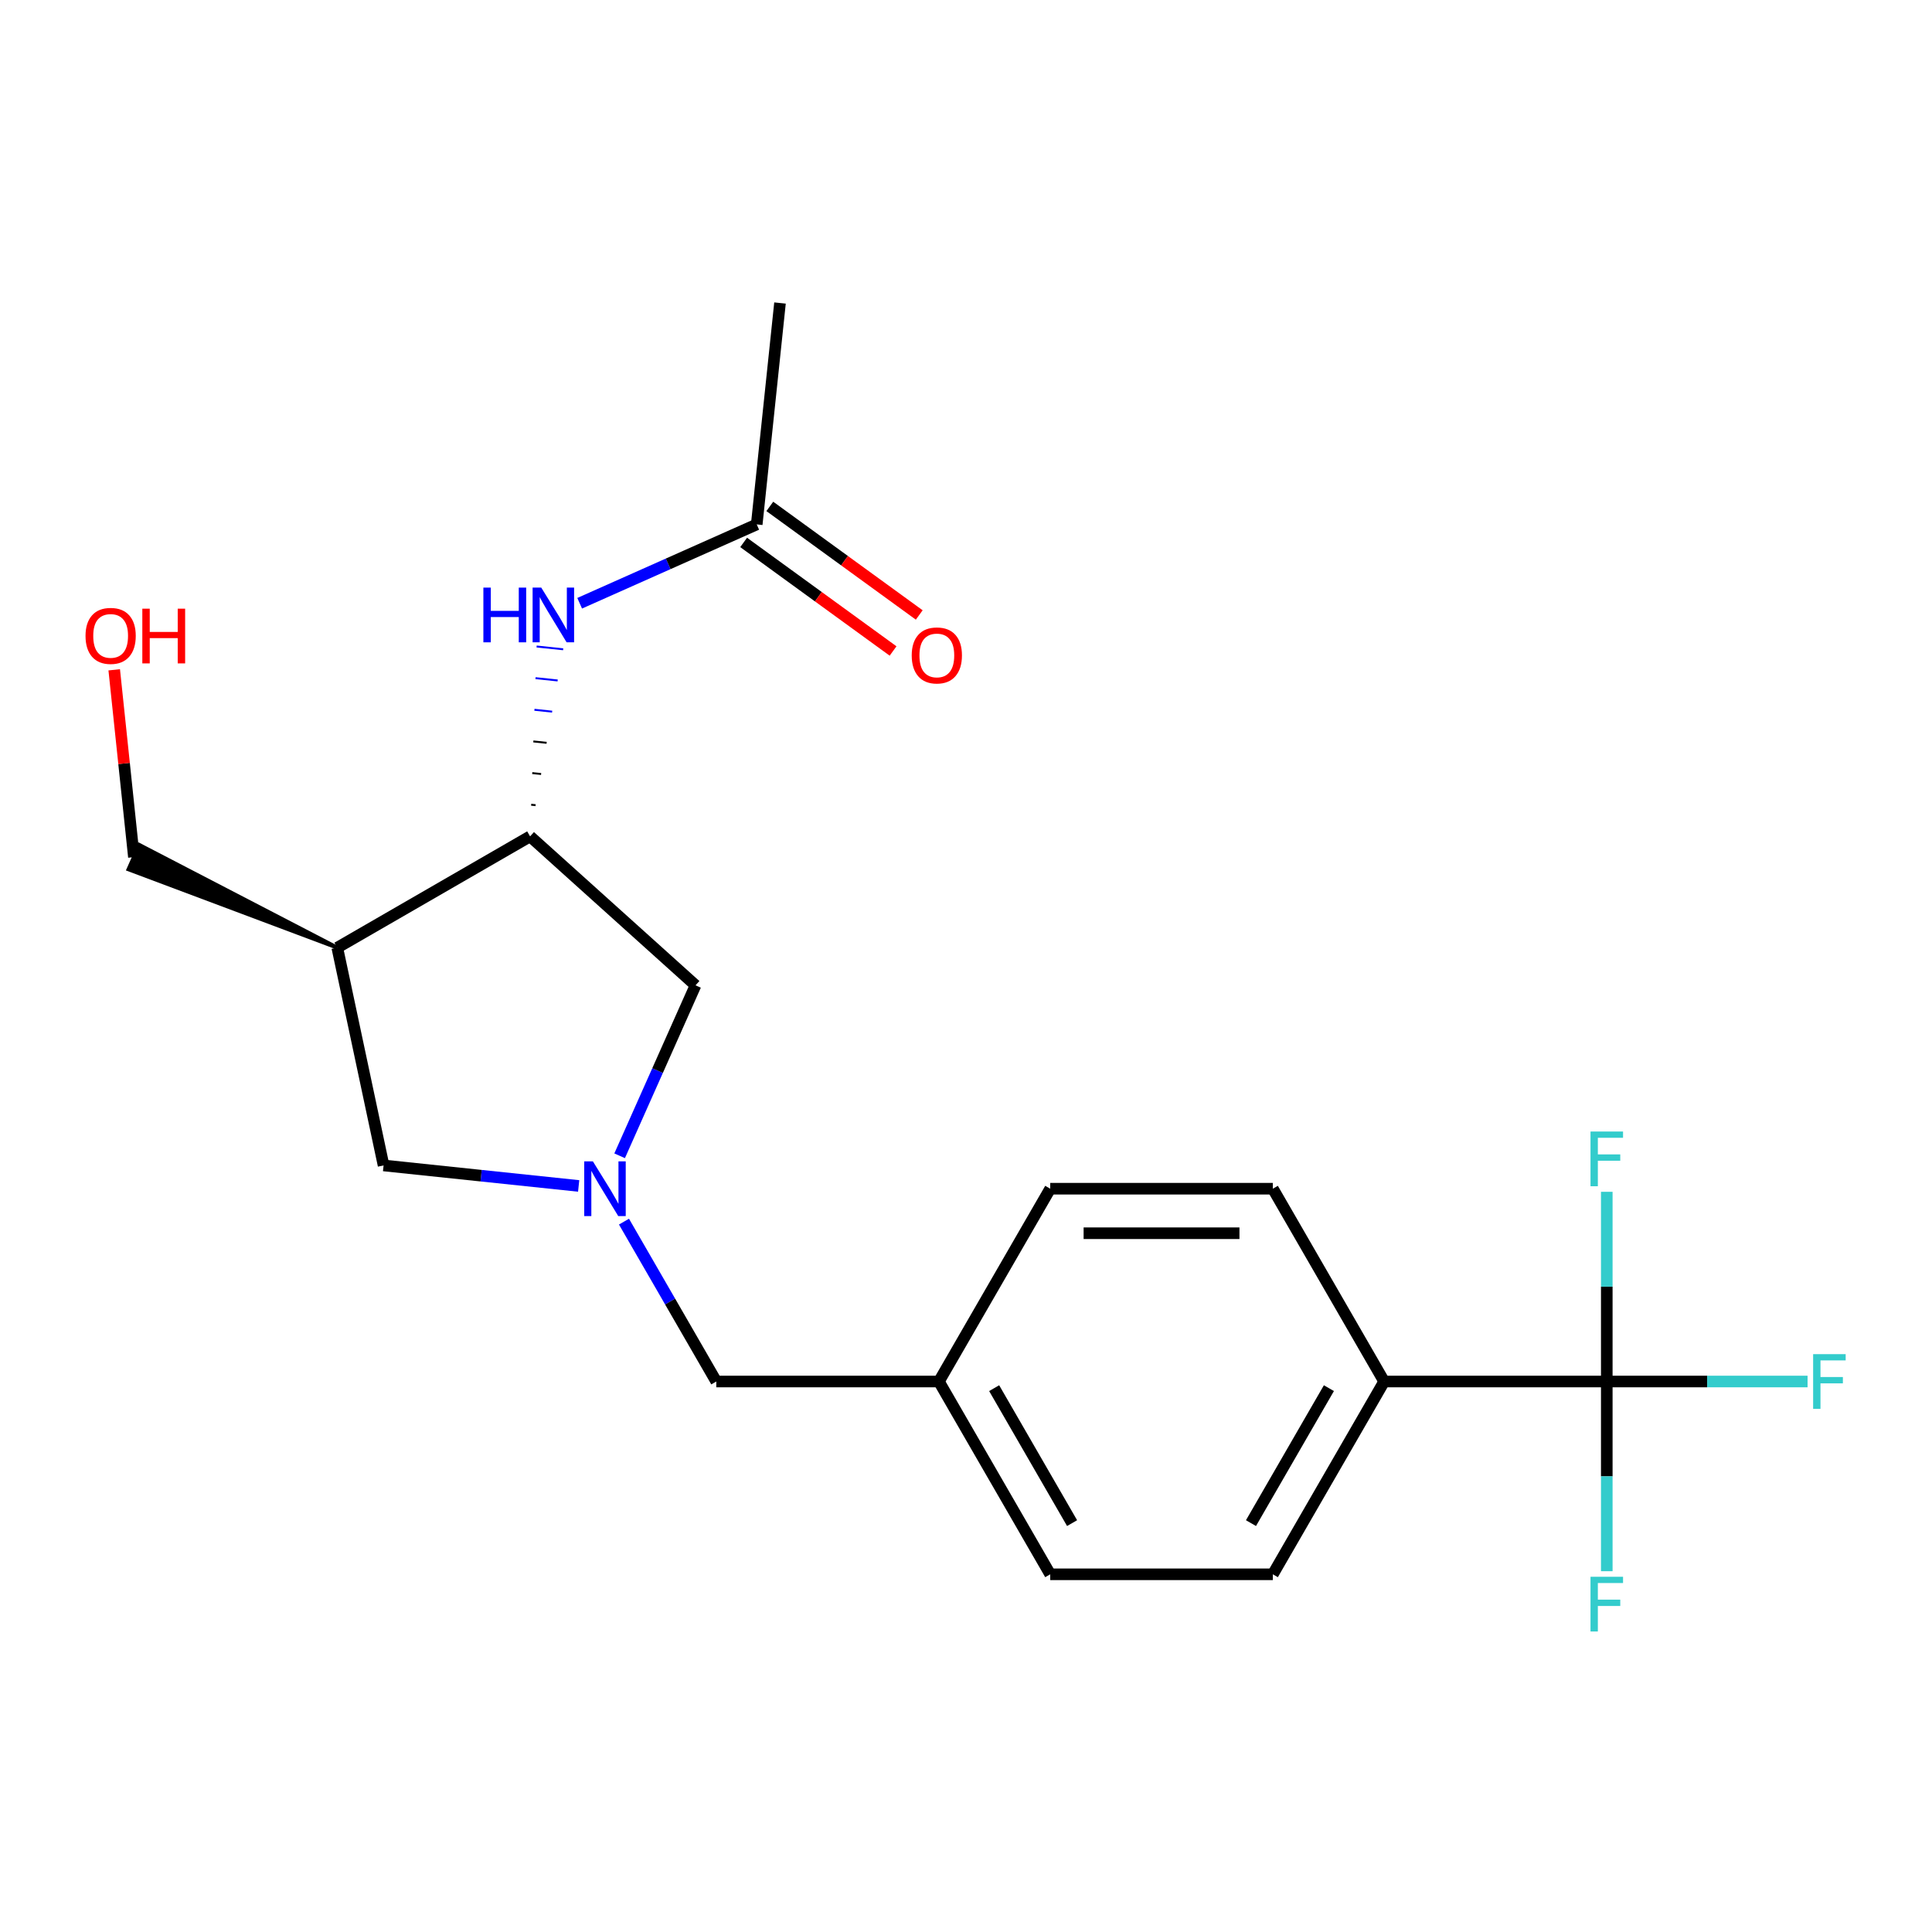 <?xml version='1.0' encoding='iso-8859-1'?>
<svg version='1.1' baseProfile='full'
              xmlns='http://www.w3.org/2000/svg'
                      xmlns:rdkit='http://www.rdkit.org/xml'
                      xmlns:xlink='http://www.w3.org/1999/xlink'
                  xml:space='preserve'
width='1000px' height='1000px' viewBox='0 0 1000 1000'>
<!-- END OF HEADER -->
<rect style='opacity:1.0;fill:#FFFFFF;stroke:none' width='1000' height='1000' x='0' y='0'> </rect>
<path class='bond-4' d='M 299.514,613.842 L 249.025,608.535' style='fill:none;fill-rule:evenodd;stroke:#0000FF;stroke-width:6px;stroke-linecap:butt;stroke-linejoin:miter;stroke-opacity:1' />
<path class='bond-4' d='M 249.025,608.535 L 198.537,603.229' style='fill:none;fill-rule:evenodd;stroke:#000000;stroke-width:6px;stroke-linecap:butt;stroke-linejoin:miter;stroke-opacity:1' />
<path class='bond-5' d='M 320.721,598.233 L 340.362,554.119' style='fill:none;fill-rule:evenodd;stroke:#0000FF;stroke-width:6px;stroke-linecap:butt;stroke-linejoin:miter;stroke-opacity:1' />
<path class='bond-5' d='M 340.362,554.119 L 360.002,510.006' style='fill:none;fill-rule:evenodd;stroke:#000000;stroke-width:6px;stroke-linecap:butt;stroke-linejoin:miter;stroke-opacity:1' />
<path class='bond-8' d='M 322.973,632.314 L 346.861,673.689' style='fill:none;fill-rule:evenodd;stroke:#0000FF;stroke-width:6px;stroke-linecap:butt;stroke-linejoin:miter;stroke-opacity:1' />
<path class='bond-8' d='M 346.861,673.689 L 370.749,715.065' style='fill:none;fill-rule:evenodd;stroke:#000000;stroke-width:6px;stroke-linecap:butt;stroke-linejoin:miter;stroke-opacity:1' />
<path class='bond-0' d='M 831.665,715.065 L 716.436,715.065' style='fill:none;fill-rule:evenodd;stroke:#000000;stroke-width:6px;stroke-linecap:butt;stroke-linejoin:miter;stroke-opacity:1' />
<path class='bond-10' d='M 831.665,715.065 L 883.629,715.065' style='fill:none;fill-rule:evenodd;stroke:#000000;stroke-width:6px;stroke-linecap:butt;stroke-linejoin:miter;stroke-opacity:1' />
<path class='bond-10' d='M 883.629,715.065 L 935.594,715.065' style='fill:none;fill-rule:evenodd;stroke:#33CCCC;stroke-width:6px;stroke-linecap:butt;stroke-linejoin:miter;stroke-opacity:1' />
<path class='bond-11' d='M 831.665,715.065 L 831.665,764.159' style='fill:none;fill-rule:evenodd;stroke:#000000;stroke-width:6px;stroke-linecap:butt;stroke-linejoin:miter;stroke-opacity:1' />
<path class='bond-11' d='M 831.665,764.159 L 831.665,813.253' style='fill:none;fill-rule:evenodd;stroke:#33CCCC;stroke-width:6px;stroke-linecap:butt;stroke-linejoin:miter;stroke-opacity:1' />
<path class='bond-12' d='M 831.665,715.065 L 831.665,665.97' style='fill:none;fill-rule:evenodd;stroke:#000000;stroke-width:6px;stroke-linecap:butt;stroke-linejoin:miter;stroke-opacity:1' />
<path class='bond-12' d='M 831.665,665.97 L 831.665,616.876' style='fill:none;fill-rule:evenodd;stroke:#33CCCC;stroke-width:6px;stroke-linecap:butt;stroke-linejoin:miter;stroke-opacity:1' />
<path class='bond-1' d='M 174.579,490.518 L 198.537,603.229' style='fill:none;fill-rule:evenodd;stroke:#000000;stroke-width:6px;stroke-linecap:butt;stroke-linejoin:miter;stroke-opacity:1' />
<path class='bond-18' d='M 174.579,490.518 L 72.124,437.334 L 66.5,449.966 Z' style='fill:#000000;fill-rule:evenodd;fill-opacity:1;stroke:#000000;stroke-width:2px;stroke-linecap:butt;stroke-linejoin:miter;stroke-opacity:1;' />
<path class='bond-21' d='M 174.579,490.518 L 274.37,432.903' style='fill:none;fill-rule:evenodd;stroke:#000000;stroke-width:6px;stroke-linecap:butt;stroke-linejoin:miter;stroke-opacity:1' />
<path class='bond-2' d='M 274.37,432.903 L 360.002,510.006' style='fill:none;fill-rule:evenodd;stroke:#000000;stroke-width:6px;stroke-linecap:butt;stroke-linejoin:miter;stroke-opacity:1' />
<path class='bond-3' d='M 277.225,416.764 L 274.933,416.523' style='fill:none;fill-rule:evenodd;stroke:#000000;stroke-width:1.0px;stroke-linecap:butt;stroke-linejoin:miter;stroke-opacity:1' />
<path class='bond-3' d='M 280.08,400.625 L 275.496,400.143' style='fill:none;fill-rule:evenodd;stroke:#000000;stroke-width:1.0px;stroke-linecap:butt;stroke-linejoin:miter;stroke-opacity:1' />
<path class='bond-3' d='M 282.935,384.486 L 276.059,383.763' style='fill:none;fill-rule:evenodd;stroke:#000000;stroke-width:1.0px;stroke-linecap:butt;stroke-linejoin:miter;stroke-opacity:1' />
<path class='bond-3' d='M 285.79,368.347 L 276.622,367.383' style='fill:none;fill-rule:evenodd;stroke:#0000FF;stroke-width:1.0px;stroke-linecap:butt;stroke-linejoin:miter;stroke-opacity:1' />
<path class='bond-3' d='M 288.645,352.208 L 277.185,351.003' style='fill:none;fill-rule:evenodd;stroke:#0000FF;stroke-width:1.0px;stroke-linecap:butt;stroke-linejoin:miter;stroke-opacity:1' />
<path class='bond-3' d='M 291.5,336.069 L 277.748,334.623' style='fill:none;fill-rule:evenodd;stroke:#0000FF;stroke-width:1.0px;stroke-linecap:butt;stroke-linejoin:miter;stroke-opacity:1' />
<path class='bond-7' d='M 300.036,312.241 L 345.859,291.839' style='fill:none;fill-rule:evenodd;stroke:#0000FF;stroke-width:6px;stroke-linecap:butt;stroke-linejoin:miter;stroke-opacity:1' />
<path class='bond-7' d='M 345.859,291.839 L 391.682,271.437' style='fill:none;fill-rule:evenodd;stroke:#000000;stroke-width:6px;stroke-linecap:butt;stroke-linejoin:miter;stroke-opacity:1' />
<path class='bond-6' d='M 716.436,715.065 L 658.822,814.856' style='fill:none;fill-rule:evenodd;stroke:#000000;stroke-width:6px;stroke-linecap:butt;stroke-linejoin:miter;stroke-opacity:1' />
<path class='bond-6' d='M 687.836,718.51 L 647.506,788.364' style='fill:none;fill-rule:evenodd;stroke:#000000;stroke-width:6px;stroke-linecap:butt;stroke-linejoin:miter;stroke-opacity:1' />
<path class='bond-22' d='M 716.436,715.065 L 658.822,615.273' style='fill:none;fill-rule:evenodd;stroke:#000000;stroke-width:6px;stroke-linecap:butt;stroke-linejoin:miter;stroke-opacity:1' />
<path class='bond-9' d='M 384.909,280.759 L 423.58,308.855' style='fill:none;fill-rule:evenodd;stroke:#000000;stroke-width:6px;stroke-linecap:butt;stroke-linejoin:miter;stroke-opacity:1' />
<path class='bond-9' d='M 423.58,308.855 L 462.251,336.951' style='fill:none;fill-rule:evenodd;stroke:#FF0000;stroke-width:6px;stroke-linecap:butt;stroke-linejoin:miter;stroke-opacity:1' />
<path class='bond-9' d='M 398.455,262.115 L 437.126,290.211' style='fill:none;fill-rule:evenodd;stroke:#000000;stroke-width:6px;stroke-linecap:butt;stroke-linejoin:miter;stroke-opacity:1' />
<path class='bond-9' d='M 437.126,290.211 L 475.797,318.307' style='fill:none;fill-rule:evenodd;stroke:#FF0000;stroke-width:6px;stroke-linecap:butt;stroke-linejoin:miter;stroke-opacity:1' />
<path class='bond-20' d='M 391.682,271.437 L 403.727,156.839' style='fill:none;fill-rule:evenodd;stroke:#000000;stroke-width:6px;stroke-linecap:butt;stroke-linejoin:miter;stroke-opacity:1' />
<path class='bond-15' d='M 370.749,715.065 L 485.978,715.065' style='fill:none;fill-rule:evenodd;stroke:#000000;stroke-width:6px;stroke-linecap:butt;stroke-linejoin:miter;stroke-opacity:1' />
<path class='bond-13' d='M 658.822,615.273 L 543.593,615.273' style='fill:none;fill-rule:evenodd;stroke:#000000;stroke-width:6px;stroke-linecap:butt;stroke-linejoin:miter;stroke-opacity:1' />
<path class='bond-13' d='M 641.537,638.319 L 560.877,638.319' style='fill:none;fill-rule:evenodd;stroke:#000000;stroke-width:6px;stroke-linecap:butt;stroke-linejoin:miter;stroke-opacity:1' />
<path class='bond-14' d='M 658.822,814.856 L 543.593,814.856' style='fill:none;fill-rule:evenodd;stroke:#000000;stroke-width:6px;stroke-linecap:butt;stroke-linejoin:miter;stroke-opacity:1' />
<path class='bond-16' d='M 485.978,715.065 L 543.593,615.273' style='fill:none;fill-rule:evenodd;stroke:#000000;stroke-width:6px;stroke-linecap:butt;stroke-linejoin:miter;stroke-opacity:1' />
<path class='bond-17' d='M 485.978,715.065 L 543.593,814.856' style='fill:none;fill-rule:evenodd;stroke:#000000;stroke-width:6px;stroke-linecap:butt;stroke-linejoin:miter;stroke-opacity:1' />
<path class='bond-17' d='M 514.578,718.51 L 554.909,788.364' style='fill:none;fill-rule:evenodd;stroke:#000000;stroke-width:6px;stroke-linecap:butt;stroke-linejoin:miter;stroke-opacity:1' />
<path class='bond-19' d='M 69.312,443.65 L 64.217,395.171' style='fill:none;fill-rule:evenodd;stroke:#000000;stroke-width:6px;stroke-linecap:butt;stroke-linejoin:miter;stroke-opacity:1' />
<path class='bond-19' d='M 64.217,395.171 L 59.121,346.693' style='fill:none;fill-rule:evenodd;stroke:#FF0000;stroke-width:6px;stroke-linecap:butt;stroke-linejoin:miter;stroke-opacity:1' />
<path  class='atom-0' d='M 306.874 601.113
L 316.154 616.113
Q 317.074 617.593, 318.554 620.273
Q 320.034 622.953, 320.114 623.113
L 320.114 601.113
L 323.874 601.113
L 323.874 629.433
L 319.994 629.433
L 310.034 613.033
Q 308.874 611.113, 307.634 608.913
Q 306.434 606.713, 306.074 606.033
L 306.074 629.433
L 302.394 629.433
L 302.394 601.113
L 306.874 601.113
' fill='#0000FF'/>
<path  class='atom-4' d='M 250.195 304.145
L 254.035 304.145
L 254.035 316.185
L 268.515 316.185
L 268.515 304.145
L 272.355 304.145
L 272.355 332.465
L 268.515 332.465
L 268.515 319.385
L 254.035 319.385
L 254.035 332.465
L 250.195 332.465
L 250.195 304.145
' fill='#0000FF'/>
<path  class='atom-4' d='M 280.155 304.145
L 289.435 319.145
Q 290.355 320.625, 291.835 323.305
Q 293.315 325.985, 293.395 326.145
L 293.395 304.145
L 297.155 304.145
L 297.155 332.465
L 293.275 332.465
L 283.315 316.065
Q 282.155 314.145, 280.915 311.945
Q 279.715 309.745, 279.355 309.065
L 279.355 332.465
L 275.675 332.465
L 275.675 304.145
L 280.155 304.145
' fill='#0000FF'/>
<path  class='atom-10' d='M 471.904 339.247
Q 471.904 332.447, 475.264 328.647
Q 478.624 324.847, 484.904 324.847
Q 491.184 324.847, 494.544 328.647
Q 497.904 332.447, 497.904 339.247
Q 497.904 346.127, 494.504 350.047
Q 491.104 353.927, 484.904 353.927
Q 478.664 353.927, 475.264 350.047
Q 471.904 346.167, 471.904 339.247
M 484.904 350.727
Q 489.224 350.727, 491.544 347.847
Q 493.904 344.927, 493.904 339.247
Q 493.904 333.687, 491.544 330.887
Q 489.224 328.047, 484.904 328.047
Q 480.584 328.047, 478.224 330.847
Q 475.904 333.647, 475.904 339.247
Q 475.904 344.967, 478.224 347.847
Q 480.584 350.727, 484.904 350.727
' fill='#FF0000'/>
<path  class='atom-11' d='M 938.474 700.905
L 955.314 700.905
L 955.314 704.145
L 942.274 704.145
L 942.274 712.745
L 953.874 712.745
L 953.874 716.025
L 942.274 716.025
L 942.274 729.225
L 938.474 729.225
L 938.474 700.905
' fill='#33CCCC'/>
<path  class='atom-12' d='M 823.245 816.134
L 840.085 816.134
L 840.085 819.374
L 827.045 819.374
L 827.045 827.974
L 838.645 827.974
L 838.645 831.254
L 827.045 831.254
L 827.045 844.454
L 823.245 844.454
L 823.245 816.134
' fill='#33CCCC'/>
<path  class='atom-13' d='M 823.245 585.675
L 840.085 585.675
L 840.085 588.915
L 827.045 588.915
L 827.045 597.515
L 838.645 597.515
L 838.645 600.795
L 827.045 600.795
L 827.045 613.995
L 823.245 613.995
L 823.245 585.675
' fill='#33CCCC'/>
<path  class='atom-20' d='M 44.267 329.132
Q 44.267 322.332, 47.627 318.532
Q 50.987 314.732, 57.267 314.732
Q 63.547 314.732, 66.907 318.532
Q 70.267 322.332, 70.267 329.132
Q 70.267 336.012, 66.867 339.932
Q 63.467 343.812, 57.267 343.812
Q 51.027 343.812, 47.627 339.932
Q 44.267 336.052, 44.267 329.132
M 57.267 340.612
Q 61.587 340.612, 63.907 337.732
Q 66.267 334.812, 66.267 329.132
Q 66.267 323.572, 63.907 320.772
Q 61.587 317.932, 57.267 317.932
Q 52.947 317.932, 50.587 320.732
Q 48.267 323.532, 48.267 329.132
Q 48.267 334.852, 50.587 337.732
Q 52.947 340.612, 57.267 340.612
' fill='#FF0000'/>
<path  class='atom-20' d='M 73.667 315.052
L 77.507 315.052
L 77.507 327.092
L 91.987 327.092
L 91.987 315.052
L 95.827 315.052
L 95.827 343.372
L 91.987 343.372
L 91.987 330.292
L 77.507 330.292
L 77.507 343.372
L 73.667 343.372
L 73.667 315.052
' fill='#FF0000'/>
</svg>
